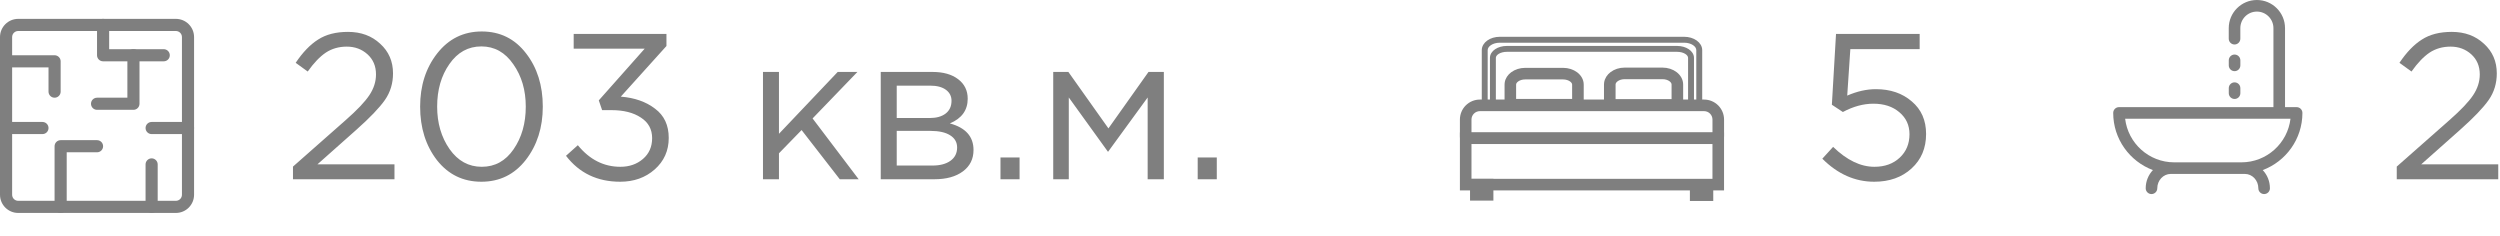 <?xml version="1.0" encoding="UTF-8"?> <svg xmlns="http://www.w3.org/2000/svg" width="265" height="25" viewBox="0 0 265 25" fill="none"><path d="M31.056 19V17.658L36.644 12.73C37.847 11.674 38.683 10.794 39.152 10.09C39.621 9.386 39.856 8.653 39.856 7.89C39.856 7.01 39.555 6.299 38.954 5.756C38.353 5.213 37.619 4.942 36.754 4.942C35.918 4.942 35.177 5.155 34.532 5.58C33.901 6.005 33.263 6.673 32.618 7.582L31.342 6.658C32.09 5.543 32.882 4.722 33.718 4.194C34.554 3.651 35.61 3.38 36.886 3.38C38.265 3.38 39.401 3.798 40.296 4.634C41.205 5.455 41.66 6.504 41.66 7.78C41.66 8.836 41.374 9.775 40.802 10.596C40.23 11.417 39.218 12.473 37.766 13.764L33.652 17.416H41.814V19H31.056ZM55.732 16.954C54.529 18.494 52.96 19.264 51.024 19.264C49.088 19.264 47.519 18.501 46.316 16.976C45.128 15.436 44.534 13.544 44.534 11.3C44.534 9.085 45.135 7.208 46.338 5.668C47.555 4.113 49.132 3.336 51.068 3.336C53.004 3.336 54.566 4.106 55.754 5.646C56.942 7.171 57.536 9.056 57.536 11.3C57.536 13.515 56.935 15.399 55.732 16.954ZM47.658 15.81C48.538 17.057 49.675 17.68 51.068 17.68C52.461 17.68 53.583 17.064 54.434 15.832C55.299 14.585 55.732 13.075 55.732 11.3C55.732 9.555 55.292 8.059 54.412 6.812C53.547 5.551 52.417 4.92 51.024 4.92C49.631 4.92 48.501 5.543 47.636 6.79C46.771 8.022 46.338 9.525 46.338 11.3C46.338 13.045 46.778 14.549 47.658 15.81ZM65.739 19.264C63.319 19.264 61.404 18.347 59.996 16.514L61.251 15.392C62.497 16.917 64.001 17.68 65.76 17.68C66.714 17.68 67.513 17.401 68.159 16.844C68.804 16.287 69.126 15.553 69.126 14.644C69.126 13.705 68.731 12.979 67.939 12.466C67.147 11.938 66.105 11.674 64.814 11.674H63.825L63.472 10.64L68.335 5.162H60.81V3.6H70.644V4.876L65.805 10.244C67.271 10.361 68.481 10.787 69.434 11.52C70.403 12.239 70.886 13.273 70.886 14.622C70.886 15.971 70.388 17.086 69.391 17.966C68.408 18.831 67.191 19.264 65.739 19.264ZM80.876 19V7.626H82.57V14.182L88.796 7.626H90.886L86.134 12.554L91.018 19H89.016L84.968 13.786L82.57 16.25V19H80.876ZM93.359 19V7.626H98.859C99.988 7.626 100.89 7.883 101.565 8.396C102.239 8.909 102.577 9.599 102.577 10.464C102.577 11.681 101.946 12.554 100.685 13.082C102.357 13.537 103.193 14.475 103.193 15.898C103.193 16.851 102.819 17.607 102.071 18.164C101.323 18.721 100.318 19 99.057 19H93.359ZM95.053 17.548H98.837C99.644 17.548 100.281 17.379 100.751 17.042C101.22 16.705 101.455 16.235 101.455 15.634C101.455 15.077 101.205 14.644 100.707 14.336C100.223 14.028 99.526 13.874 98.617 13.874H95.053V17.548ZM95.053 12.51H98.551C99.255 12.51 99.812 12.356 100.223 12.048C100.648 11.725 100.861 11.271 100.861 10.684C100.861 10.2 100.663 9.811 100.267 9.518C99.871 9.225 99.314 9.078 98.595 9.078H95.053V12.51ZM106.051 19V16.69H108.075V19H106.051ZM111.642 19V7.626H113.248L117.494 13.61L121.74 7.626H123.368V19H121.652V10.332L117.45 16.096L113.292 10.332V19H111.642ZM126.956 19V16.69H128.98V19H126.956Z" fill="#7F7F7F"></path><path d="M198.666 19.264C196.627 19.264 194.794 18.45 193.166 16.822L194.31 15.568C195.762 16.976 197.221 17.68 198.688 17.68C199.788 17.68 200.683 17.357 201.372 16.712C202.061 16.067 202.406 15.238 202.406 14.226C202.406 13.273 202.047 12.495 201.328 11.894C200.624 11.293 199.707 10.992 198.578 10.992C197.522 10.992 196.444 11.285 195.344 11.872L194.178 11.102L194.618 3.6H203.484V5.206H196.136L195.806 10.134C196.847 9.679 197.859 9.452 198.842 9.452C200.382 9.452 201.651 9.885 202.648 10.75C203.66 11.601 204.166 12.752 204.166 14.204C204.166 15.7 203.653 16.917 202.626 17.856C201.599 18.795 200.279 19.264 198.666 19.264Z" fill="#7F7F7F"></path><path d="M254.056 19V17.658L259.644 12.73C260.847 11.674 261.683 10.794 262.152 10.09C262.621 9.386 262.856 8.653 262.856 7.89C262.856 7.01 262.555 6.299 261.954 5.756C261.353 5.213 260.619 4.942 259.754 4.942C258.918 4.942 258.177 5.155 257.532 5.58C256.901 6.005 256.263 6.673 255.618 7.582L254.342 6.658C255.09 5.543 255.882 4.722 256.718 4.194C257.554 3.651 258.61 3.38 259.886 3.38C261.265 3.38 262.401 3.798 263.296 4.634C264.205 5.455 264.66 6.504 264.66 7.78C264.66 8.836 264.374 9.775 263.802 10.596C263.23 11.417 262.218 12.473 260.766 13.764L256.652 17.416H264.814V19H254.056Z" fill="#7F7F7F"></path><path d="M18.643 22.572H1.929C1.417 22.572 0.927 22.368 0.565 22.007C0.203 21.645 0 21.154 0 20.643V3.929C0 3.417 0.203 2.927 0.565 2.565C0.927 2.203 1.417 2 1.929 2H18.643C19.154 2 19.645 2.203 20.006 2.565C20.368 2.927 20.571 3.417 20.571 3.929V20.643C20.571 21.154 20.368 21.645 20.006 22.007C19.645 22.368 19.154 22.572 18.643 22.572ZM1.929 3.286C1.758 3.286 1.595 3.353 1.474 3.474C1.353 3.595 1.286 3.758 1.286 3.929V20.643C1.286 20.813 1.353 20.977 1.474 21.098C1.595 21.218 1.758 21.286 1.929 21.286H18.643C18.813 21.286 18.977 21.218 19.097 21.098C19.218 20.977 19.286 20.813 19.286 20.643V3.929C19.286 3.758 19.218 3.595 19.097 3.474C18.977 3.353 18.813 3.286 18.643 3.286H1.929Z" fill="#7F7F7F"></path><path d="M5.786 10.357C5.615 10.357 5.452 10.29 5.331 10.169C5.211 10.049 5.143 9.885 5.143 9.715V7.143H0.643C0.472 7.143 0.309 7.075 0.188 6.955C0.068 6.834 0 6.671 0 6.5C0 6.33 0.068 6.166 0.188 6.046C0.309 5.925 0.472 5.857 0.643 5.857H5.786C5.956 5.857 6.12 5.925 6.24 6.046C6.361 6.166 6.429 6.33 6.429 6.5V9.715C6.429 9.885 6.361 10.049 6.24 10.169C6.12 10.29 5.956 10.357 5.786 10.357Z" fill="#7F7F7F"></path><path d="M16.073 22.571C15.902 22.571 15.739 22.503 15.618 22.383C15.497 22.262 15.43 22.099 15.43 21.928V17.428C15.43 17.258 15.497 17.094 15.618 16.974C15.739 16.853 15.902 16.785 16.073 16.785C16.243 16.785 16.407 16.853 16.527 16.974C16.648 17.094 16.715 17.258 16.715 17.428V21.928C16.715 22.099 16.648 22.262 16.527 22.383C16.407 22.503 16.243 22.571 16.073 22.571Z" fill="#7F7F7F"></path><path d="M6.428 22.572C6.258 22.572 6.094 22.504 5.973 22.383C5.853 22.263 5.785 22.099 5.785 21.929V15.5C5.785 15.33 5.853 15.166 5.973 15.046C6.094 14.925 6.258 14.857 6.428 14.857H10.285C10.456 14.857 10.619 14.925 10.74 15.046C10.86 15.166 10.928 15.33 10.928 15.5C10.928 15.671 10.86 15.834 10.74 15.955C10.619 16.075 10.456 16.143 10.285 16.143H7.071V21.929C7.071 22.099 7.003 22.263 6.883 22.383C6.762 22.504 6.598 22.572 6.428 22.572Z" fill="#7F7F7F"></path><path d="M17.357 6.5H10.928C10.758 6.5 10.594 6.432 10.473 6.312C10.353 6.191 10.285 6.028 10.285 5.857V2.643C10.285 2.472 10.353 2.309 10.473 2.188C10.594 2.068 10.758 2 10.928 2C11.098 2 11.262 2.068 11.383 2.188C11.503 2.309 11.571 2.472 11.571 2.643V5.214H17.357C17.527 5.214 17.691 5.282 17.811 5.403C17.932 5.523 17.999 5.687 17.999 5.857C17.999 6.028 17.932 6.191 17.811 6.312C17.691 6.432 17.527 6.5 17.357 6.5Z" fill="#7F7F7F"></path><path d="M14.145 11.642H10.287C10.117 11.642 9.953 11.574 9.833 11.453C9.712 11.333 9.645 11.169 9.645 10.999C9.645 10.828 9.712 10.665 9.833 10.544C9.953 10.424 10.117 10.356 10.287 10.356H13.502V5.856C13.502 5.685 13.569 5.522 13.69 5.401C13.81 5.281 13.974 5.213 14.145 5.213C14.315 5.213 14.479 5.281 14.599 5.401C14.72 5.522 14.787 5.685 14.787 5.856V10.999C14.787 11.169 14.72 11.333 14.599 11.453C14.479 11.574 14.315 11.642 14.145 11.642Z" fill="#7F7F7F"></path><path d="M4.5 14.213H0.643C0.472 14.213 0.309 14.146 0.188 14.025C0.068 13.905 0 13.741 0 13.57C0 13.4 0.068 13.236 0.188 13.116C0.309 12.995 0.472 12.928 0.643 12.928H4.5C4.67 12.928 4.834 12.995 4.955 13.116C5.075 13.236 5.143 13.4 5.143 13.57C5.143 13.741 5.075 13.905 4.955 14.025C4.834 14.146 4.67 14.213 4.5 14.213Z" fill="#7F7F7F"></path><path d="M19.93 14.213H16.073C15.902 14.213 15.739 14.146 15.618 14.025C15.497 13.905 15.43 13.741 15.43 13.57C15.43 13.4 15.497 13.236 15.618 13.116C15.739 12.995 15.902 12.928 16.073 12.928H19.93C20.1 12.928 20.264 12.995 20.384 13.116C20.505 13.236 20.573 13.4 20.573 13.57C20.573 13.741 20.505 13.905 20.384 14.025C20.264 14.146 20.1 14.213 19.93 14.213Z" fill="#7F7F7F"></path><path d="M244.056 11.97C244.056 11.631 243.781 11.356 243.442 11.356H242.213V2.983C242.213 1.338 240.875 0 239.23 0C237.585 0 236.247 1.338 236.247 2.983V4.102C236.247 4.441 236.522 4.716 236.861 4.716C237.2 4.716 237.475 4.441 237.475 4.102V2.983C237.475 2.015 238.262 1.228 239.23 1.228C240.197 1.228 240.984 2.015 240.984 2.983V11.356H224.614C224.275 11.356 224 11.631 224 11.97C224 14.742 225.753 17.111 228.209 18.029C227.736 18.526 227.444 19.207 227.444 19.957C227.444 20.296 227.719 20.571 228.058 20.571C228.397 20.571 228.672 20.296 228.672 19.957C228.672 19.119 229.312 18.436 230.099 18.436C230.128 18.436 237.929 18.436 237.957 18.436C238.744 18.436 239.384 19.119 239.384 19.957C239.384 20.296 239.659 20.571 239.998 20.571C240.337 20.571 240.612 20.296 240.612 19.957C240.612 19.207 240.32 18.526 239.848 18.029C242.303 17.111 244.056 14.742 244.056 11.97ZM237.59 17.208H230.466C227.786 17.208 225.569 15.184 225.264 12.584H242.792C242.487 15.184 240.27 17.208 237.59 17.208Z" fill="#7F7F7F"></path><path d="M236.864 5.782C236.525 5.782 236.25 6.057 236.25 6.396V6.929C236.25 7.268 236.525 7.543 236.864 7.543C237.203 7.543 237.478 7.268 237.478 6.929V6.396C237.478 6.057 237.203 5.782 236.864 5.782Z" fill="#7F7F7F"></path><path d="M236.864 8.73C236.525 8.73 236.25 9.005 236.25 9.345V9.877C236.25 10.216 236.525 10.491 236.864 10.491C237.203 10.491 237.478 10.216 237.478 9.877V9.345C237.478 9.005 237.203 8.73 236.864 8.73Z" fill="#7F7F7F"></path><path d="M177.776 4.969C178.23 4.969 178.647 5.093 178.953 5.298C179.257 5.502 179.462 5.796 179.462 6.131V11.361H158.035V6.131C158.035 5.794 158.239 5.501 158.543 5.297C158.849 5.092 159.266 4.969 159.72 4.969H177.776ZM159.72 5.393C159.361 5.393 159.04 5.483 158.812 5.623C158.583 5.764 158.462 5.947 158.461 6.131V10.935H179.036V6.131C179.035 5.948 178.914 5.766 178.684 5.624C178.456 5.483 178.135 5.393 177.776 5.393H159.72Z" fill="#7F7F7F" stroke="#7F7F7F" stroke-width="0.2"></path><path d="M176.225 7.416C176.741 7.416 177.218 7.576 177.571 7.847C177.924 8.117 178.164 8.508 178.164 8.959V10.886C178.164 11.002 178.147 11.117 178.116 11.229L178.114 11.235L178.088 11.317L178.033 11.493H170.396L170.344 11.312L170.321 11.229V11.227C170.29 11.117 170.273 11.002 170.273 10.887V8.959L170.284 8.793C170.334 8.412 170.557 8.083 170.866 7.847C171.219 7.577 171.695 7.416 172.21 7.416H176.225ZM172.211 8.143C171.857 8.143 171.544 8.248 171.327 8.407C171.109 8.566 171.001 8.765 171.001 8.959V10.767H177.437V8.959C177.437 8.765 177.33 8.566 177.112 8.407C176.894 8.248 176.582 8.143 176.226 8.143H172.211Z" fill="#7F7F7F" stroke="#7F7F7F" stroke-width="0.5"></path><path d="M182.499 14.289V19.933H155V14.289H182.499ZM155.727 19.206H181.771V15.017H155.727V19.206Z" fill="#7F7F7F" stroke="#7F7F7F" stroke-width="0.5"></path><path d="M158.05 19.206V21.014H156.074V19.206H158.05ZM156.8 20.287H157.324V19.933H156.8V20.287Z" fill="#7F7F7F" stroke="#7F7F7F" stroke-width="0.5"></path><path d="M181.355 19.245V21.053H179.379V19.245H181.355ZM180.106 20.326H180.63V19.972H180.106V20.326Z" fill="#7F7F7F" stroke="#7F7F7F" stroke-width="0.5"></path><path d="M178.526 4C179.015 4 179.464 4.141 179.792 4.375C180.119 4.609 180.334 4.941 180.334 5.317V11.361H157.168V5.317C157.168 4.941 157.382 4.609 157.71 4.375C158.038 4.141 158.486 4 158.975 4H178.526ZM158.975 4.427C158.584 4.427 158.233 4.533 157.984 4.7C157.734 4.868 157.594 5.088 157.594 5.317V8.365H157.59L157.594 10.935H179.907V5.317C179.907 5.088 179.767 4.868 179.517 4.7C179.268 4.533 178.917 4.427 178.526 4.427H158.975Z" fill="#7F7F7F" stroke="#7F7F7F" stroke-width="0.2"></path><path d="M165.686 7.442C166.201 7.442 166.677 7.6 167.03 7.866C167.383 8.133 167.624 8.52 167.624 8.967V10.862C167.624 10.977 167.608 11.092 167.576 11.203L167.575 11.207L167.549 11.29L167.496 11.467H159.857L159.805 11.285L159.782 11.203L159.746 11.035C159.738 10.978 159.734 10.92 159.734 10.862V8.967L159.745 8.802C159.796 8.425 160.019 8.099 160.328 7.866C160.68 7.6 161.157 7.442 161.671 7.442H165.686ZM161.669 8.169C161.313 8.169 160.999 8.273 160.782 8.43C160.564 8.586 160.458 8.78 160.458 8.967V10.739H166.895V8.967C166.895 8.78 166.789 8.586 166.571 8.43C166.353 8.274 166.04 8.169 165.684 8.169H161.669Z" fill="#7F7F7F" stroke="#7F7F7F" stroke-width="0.5"></path><path d="M180.631 10.804C181.127 10.804 181.602 11 181.953 11.351C182.303 11.701 182.5 12.177 182.5 12.672V14.442C182.499 14.53 182.492 14.618 182.479 14.705L182.464 14.802L182.433 15.016H155.064L155.034 14.801L155.02 14.705L155.005 14.574C155.002 14.53 155 14.486 155 14.442V12.672C155 12.177 155.196 11.701 155.546 11.351C155.897 11 156.372 10.804 156.868 10.804H180.631ZM156.867 11.531C156.565 11.532 156.275 11.652 156.061 11.865C155.847 12.079 155.727 12.37 155.727 12.672V14.289H181.772V12.672C181.772 12.37 181.652 12.079 181.438 11.865C181.224 11.651 180.934 11.531 180.631 11.531H156.867Z" fill="#7F7F7F" stroke="#7F7F7F" stroke-width="0.5"></path></svg> 